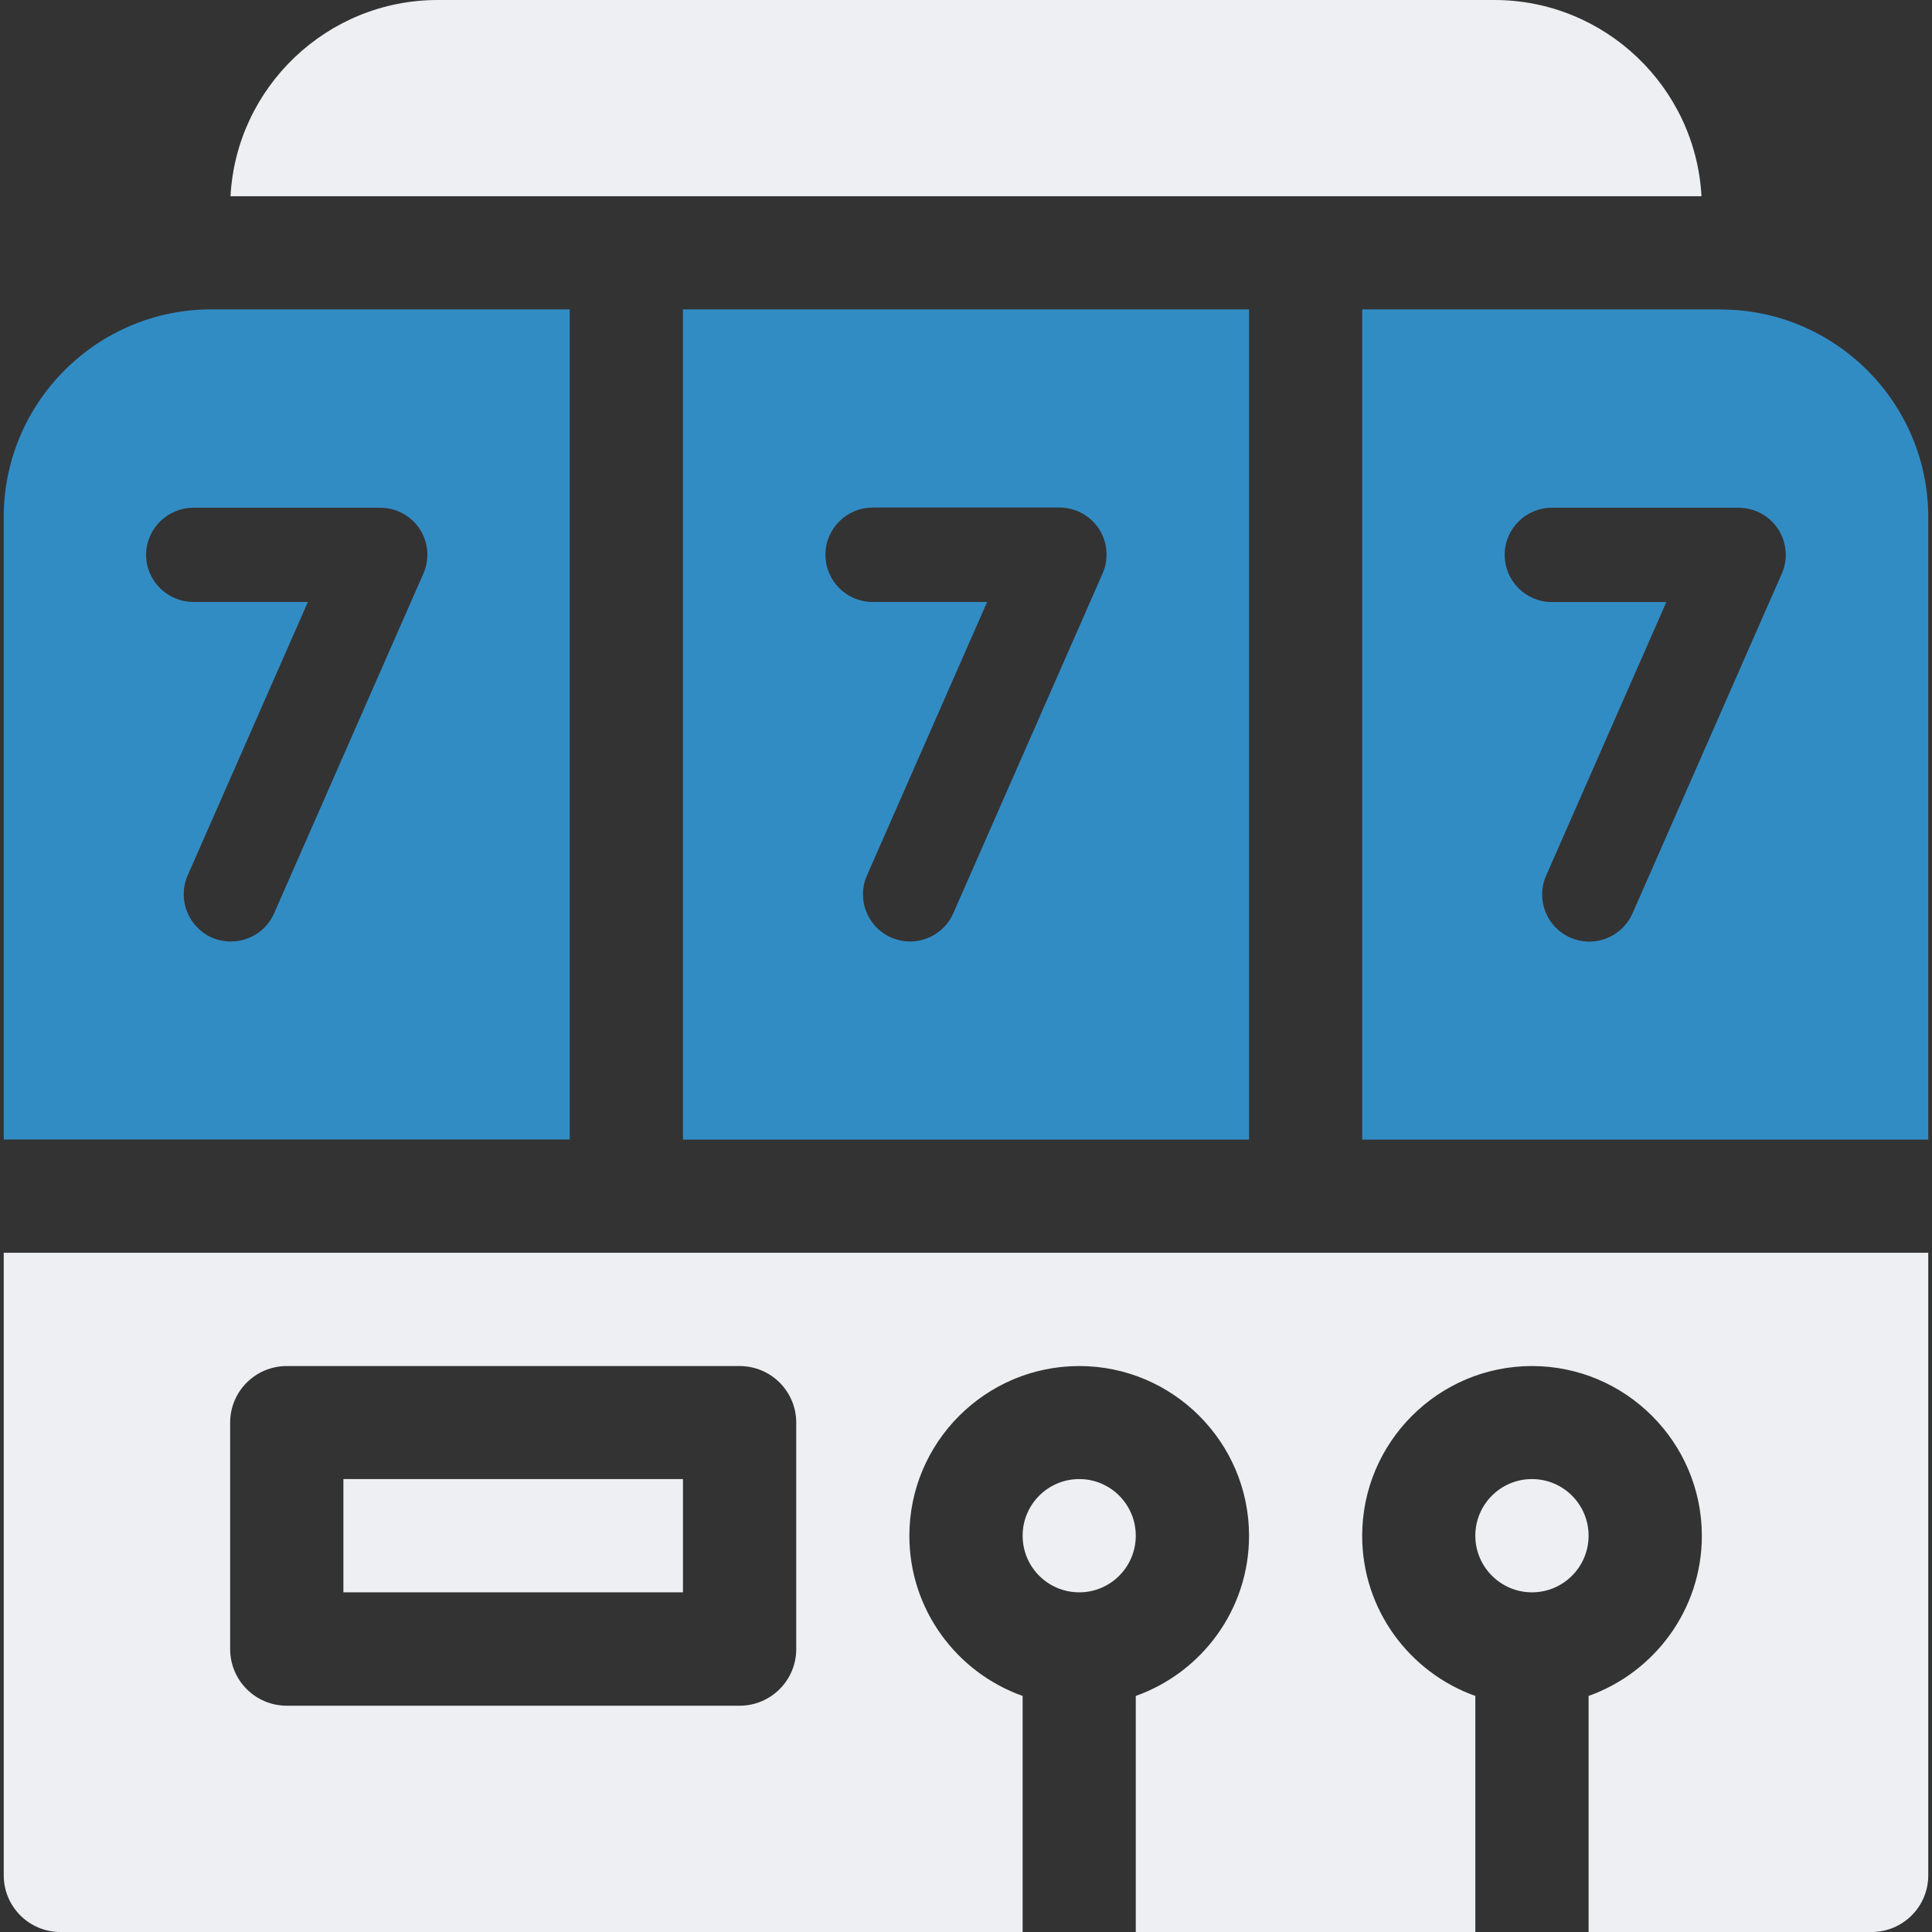 <?xml version="1.0" encoding="UTF-8"?> <svg xmlns="http://www.w3.org/2000/svg" width="16" height="16" viewBox="0 0 16 16" fill="none"><rect x="0" y="0" width="16" height="16" fill="#333333" stroke="none"/><path d="M12.687 13.187C12.946 13.187 13.156 12.977 13.156 12.718C13.156 12.459 12.946 12.249 12.687 12.249C12.428 12.249 12.218 12.459 12.218 12.718C12.218 12.977 12.429 13.187 12.687 13.187Z" fill="#EDEFF2"></path><path d="M8.938 13.187C9.196 13.187 9.406 12.977 9.406 12.718C9.406 12.459 9.196 12.249 8.938 12.249C8.679 12.249 8.469 12.459 8.469 12.718C8.469 12.977 8.678 13.187 8.938 13.187Z" fill="#EDEFF2"></path><path d="M0.031 15.531C0.031 15.79 0.241 16 0.5 16H8.469V14.045C7.923 13.851 7.531 13.33 7.531 12.719C7.531 11.944 8.162 11.313 8.938 11.313C9.713 11.313 10.344 11.944 10.344 12.719C10.344 13.33 9.952 13.851 9.406 14.045V16H12.218V14.045C11.673 13.851 11.281 13.33 11.281 12.719C11.281 11.944 11.912 11.313 12.687 11.313C13.462 11.313 14.094 11.944 14.094 12.719C14.094 13.33 13.701 13.851 13.156 14.045V16H15.5C15.759 16 15.969 15.79 15.969 15.531V10.375H0.031V15.531ZM1.906 11.782C1.906 11.522 2.116 11.313 2.375 11.313H6.125C6.384 11.313 6.594 11.522 6.594 11.782V13.657C6.594 13.916 6.384 14.126 6.125 14.126H2.375C2.116 14.126 1.906 13.916 1.906 13.657V11.782Z" fill="#EDEFF2"></path><path d="M2.844 12.249H5.656V13.187H2.844V12.249Z" fill="#EDEFF2"></path><path d="M12.375 0H3.625C2.709 0 1.957 0.721 1.909 1.625H14.091C14.042 0.721 13.291 0 12.375 0Z" fill="#EDEFF2"></path><path d="M10.344 9.438V2.562H5.656V9.438H10.344ZM7.226 4.203H8.774C8.906 4.203 9.029 4.27 9.101 4.38C9.173 4.49 9.184 4.63 9.131 4.75L7.895 7.563C7.83 7.71 7.687 7.797 7.537 7.797C7.485 7.797 7.431 7.786 7.38 7.764C7.182 7.677 7.093 7.446 7.18 7.25L8.175 4.985H7.226C7.01 4.985 6.836 4.81 6.836 4.594C6.836 4.379 7.01 4.204 7.226 4.204V4.203Z" fill="#328CC4"></path><path d="M4.718 2.562H1.75C0.802 2.562 0.031 3.334 0.031 4.281V9.437H4.718V2.562V2.562ZM3.506 4.751L2.27 7.564C2.206 7.71 2.062 7.797 1.912 7.797C1.859 7.797 1.806 7.787 1.755 7.765C1.558 7.677 1.468 7.447 1.554 7.25L2.55 4.985H1.602C1.386 4.985 1.21 4.81 1.21 4.595C1.21 4.38 1.386 4.205 1.602 4.205H3.149C3.281 4.205 3.403 4.271 3.476 4.381C3.548 4.492 3.559 4.631 3.506 4.752V4.751Z" fill="#328CC4"></path><path d="M14.249 2.562H11.281V9.438H15.969V4.282C15.969 3.334 15.197 2.563 14.249 2.563V2.562ZM14.756 4.751L13.52 7.564C13.455 7.71 13.312 7.798 13.162 7.798C13.11 7.798 13.056 7.787 13.005 7.765C12.807 7.678 12.717 7.447 12.805 7.25L13.8 4.986H12.851C12.636 4.986 12.461 4.81 12.461 4.595C12.461 4.38 12.636 4.205 12.851 4.205H14.398C14.53 4.205 14.653 4.271 14.726 4.382C14.797 4.492 14.809 4.631 14.756 4.752V4.751Z" fill="#328CC4"></path></svg> 